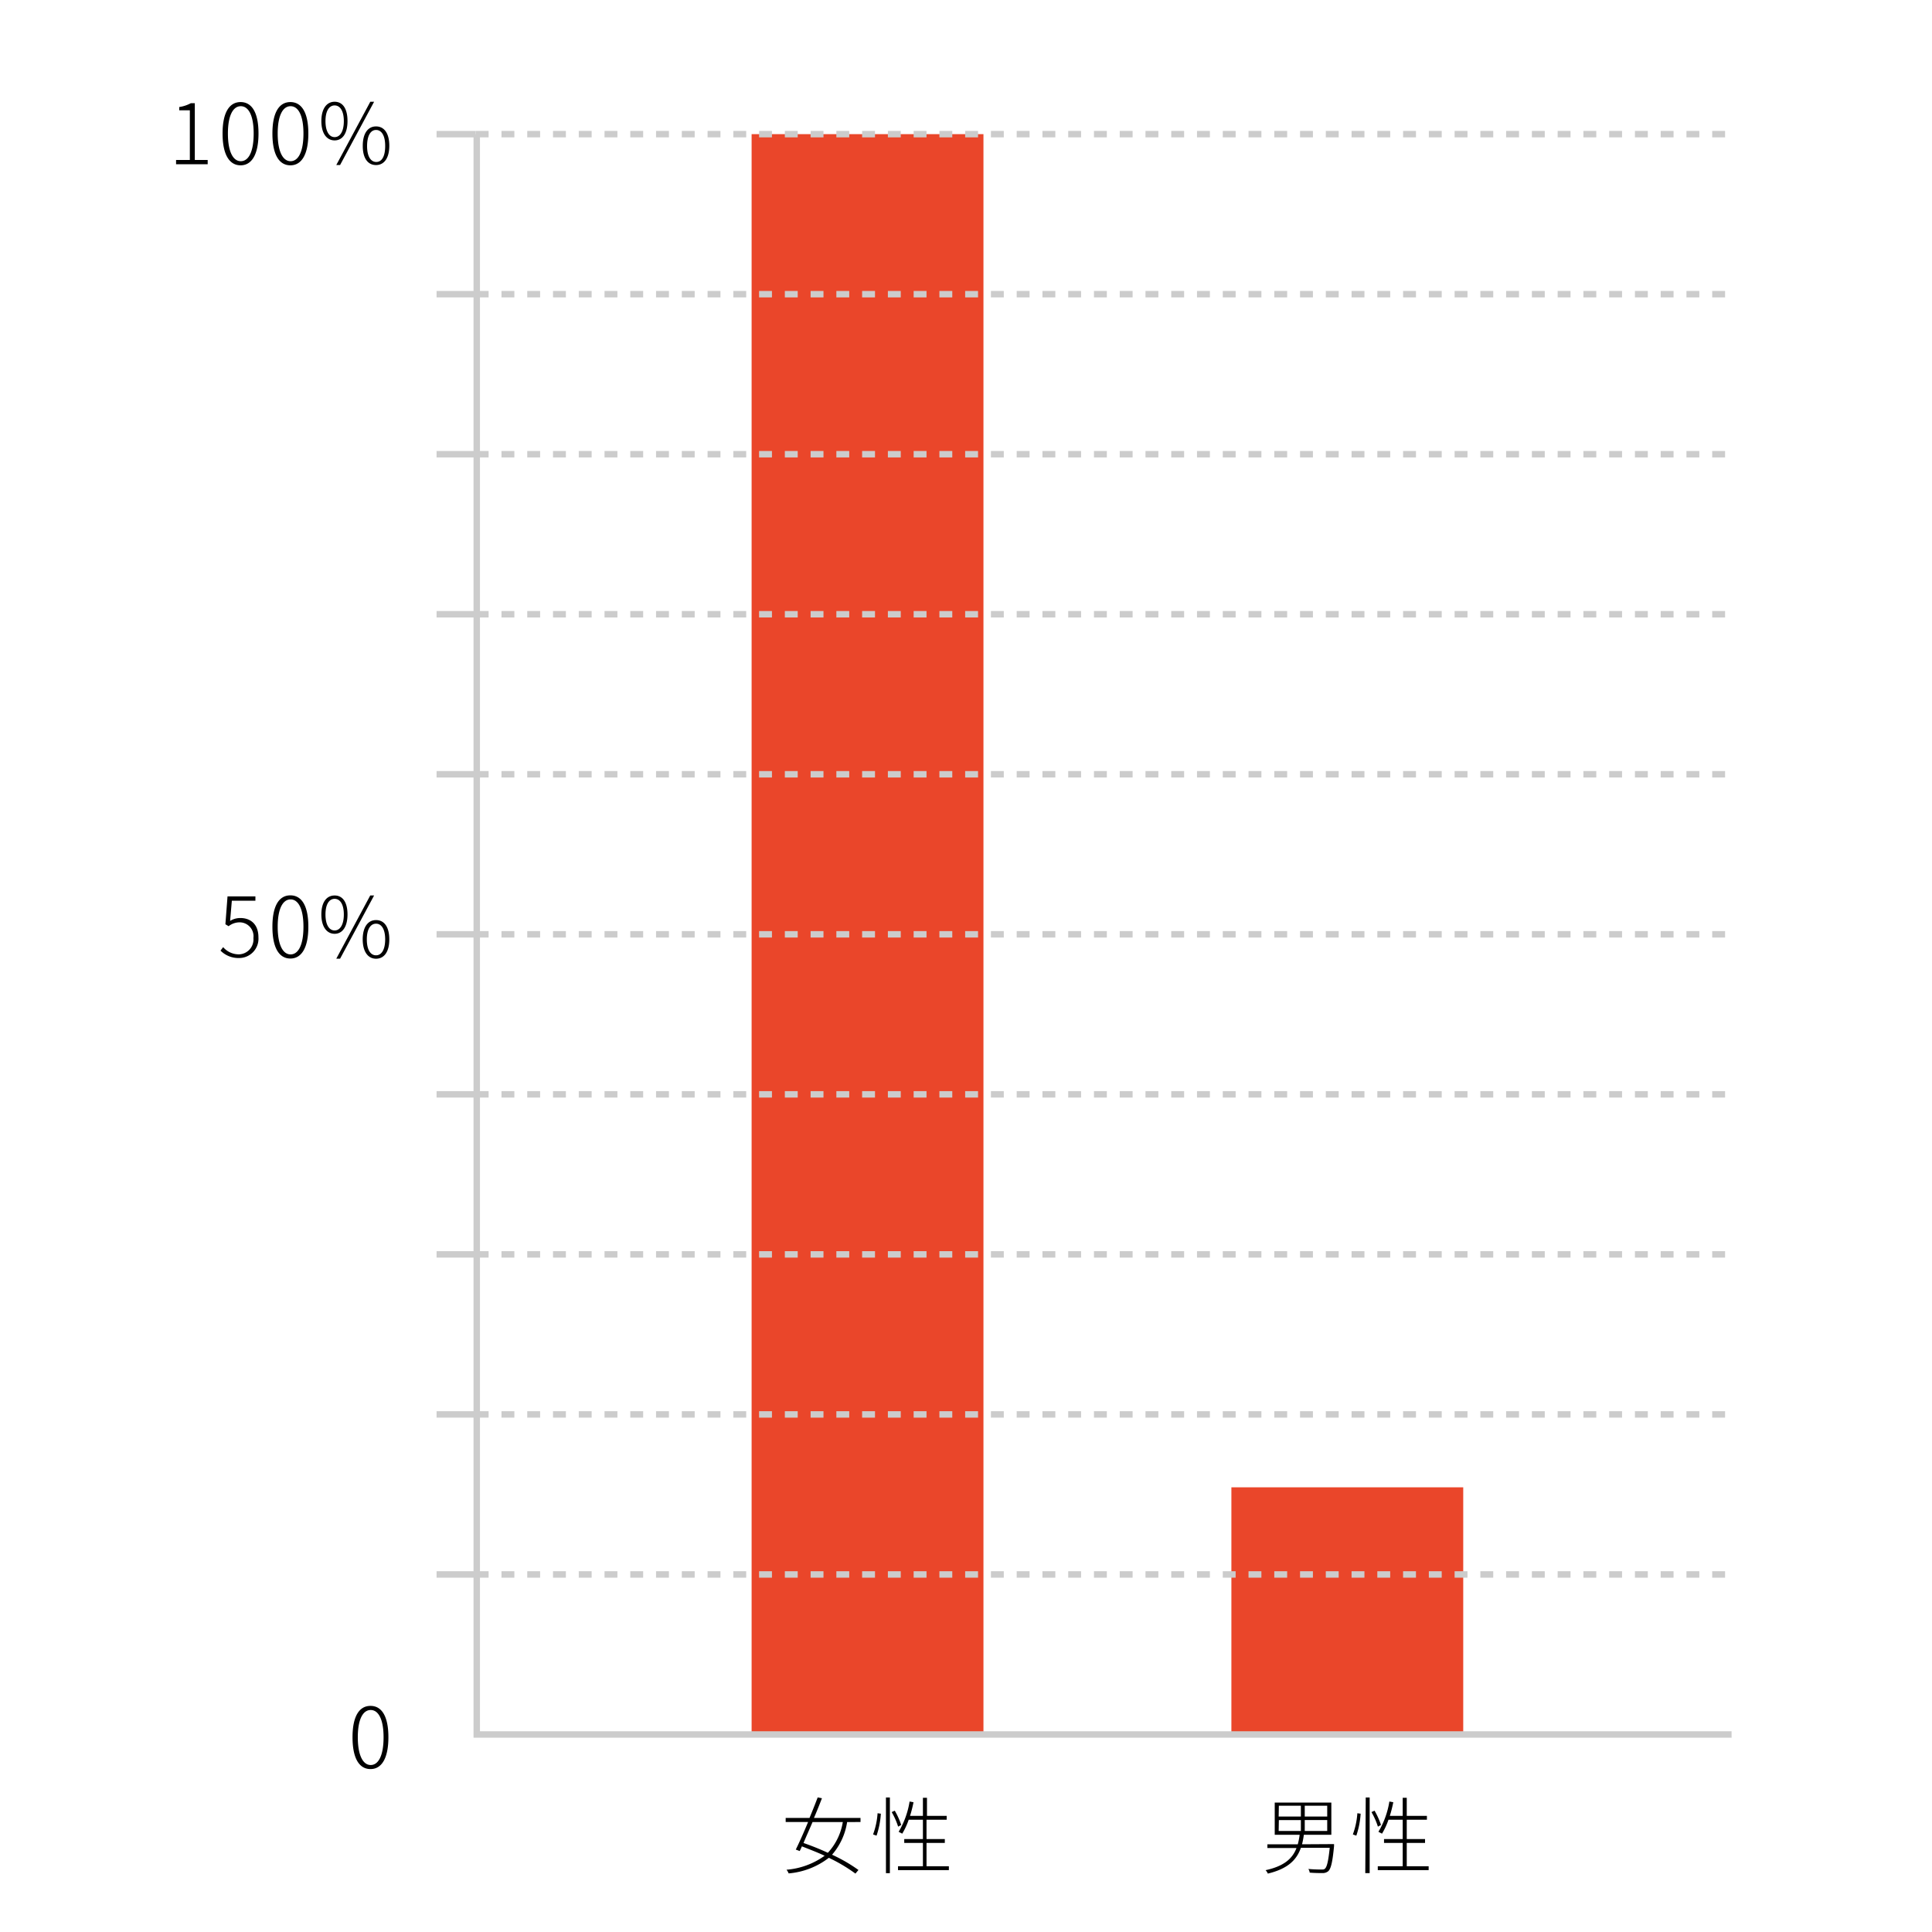 <svg id="レイヤー_1" data-name="レイヤー 1" xmlns="http://www.w3.org/2000/svg" viewBox="0 0 300 300"><defs><style>.cls-2{fill:none;stroke:#ccc;stroke-miterlimit:10}</style></defs><path d="M116.71 20.83h36v248.5h-36zm74.5 210.12h36v38.38h-36z" fill="#ea462a"/><path d="M131.54 282.93a10 10 0 0 1-2.34 5.07 24.25 24.25 0 0 1 4.1 2.37l-.47.56a25.12 25.12 0 0 0-4.13-2.45 11.8 11.8 0 0 1-6.24 2.42 2.06 2.06 0 0 0-.33-.57 11.72 11.72 0 0 0 5.92-2.17c-1.17-.55-2.38-1-3.53-1.46-.11.26-.23.51-.34.73l-.61-.23c.55-1.11 1.25-2.68 1.91-4.28H122v-.63h3.7c.47-1.13.91-2.24 1.27-3.19l.66.13c-.35.92-.78 2-1.24 3.06h7.23v.63zm-5.37 0c-.48 1.14-1 2.27-1.4 3.25a40.33 40.33 0 0 1 3.78 1.52 9.2 9.2 0 0 0 2.32-4.77zm9.4 1.92a11.72 11.72 0 0 0 .7-3.29l.51.07a13.31 13.31 0 0 1-.67 3.41zm2-5.74h.61v11.75h-.61zm1.89 4.53a11.1 11.1 0 0 0-1-2.26l.48-.22a11.72 11.72 0 0 1 1 2.22zm7.88 6.15v.6h-7.9v-.6h3.87v-3.62h-2.9v-.6h2.9v-3h-2.21a11.16 11.16 0 0 1-1 2.16l-.56-.29a13.2 13.2 0 0 0 1.7-4.7l.61.11a19.91 19.91 0 0 1-.54 2.12h2v-2.81h.63v2.81H147v.6h-3.13v3h2.84v.6h-2.84v3.62zm59.81-3.44v.31c-.24 2.54-.49 3.52-.9 3.9a1.33 1.33 0 0 1-.88.29c-.39 0-1.18 0-2-.07a1.36 1.36 0 0 0-.21-.57c.87.08 1.74.09 2 .09s.44 0 .57-.13c.31-.26.53-1.14.75-3.24H202c-.65 1.86-2 3.25-5.13 4a1.88 1.88 0 0 0-.35-.53c2.92-.63 4.19-1.84 4.8-3.44h-4.52v-.58h4.72a11.08 11.08 0 0 0 .29-1.48h-3.87v-5h8.79v5h-4.27a13 13 0 0 1-.28 1.48zm-8.6-4.28H202v-1.68h-3.42zm0 2.24H202v-1.69h-3.42zm7.54-3.92h-3.49v1.68h3.49zm0 2.23h-3.49v1.69h3.49zm3.98 2.23a11.72 11.72 0 0 0 .7-3.29l.51.07a13.31 13.31 0 0 1-.67 3.41zm2-5.74h.61v11.75H212zm1.89 4.53a11.1 11.1 0 0 0-1-2.26l.48-.22a11.72 11.72 0 0 1 1 2.22zm7.88 6.15v.6h-7.9v-.6h3.87v-3.62h-2.9v-.6h2.9v-3h-2.21a11.16 11.16 0 0 1-1 2.16l-.56-.29a13.2 13.2 0 0 0 1.7-4.7l.61.11a19.91 19.91 0 0 1-.54 2.12h2v-2.81h.63v2.81h3.13v.6h-3.13v3h2.84v.6h-2.84v3.62z"/><path class="cls-2" d="M67.79 244.48h6.08m-6.08-24.85h6.08m-6.08-24.85h6.08m-6.08-24.85h6.08m-6.08-24.85h6.08m-6.08-24.85h6.08m-6.08-24.85h6.08m-6.08-24.85h6.08m-6.08-24.85h6.08m-6.08-24.85h6.08"/><path d="M73.87 244.48h195.01M73.87 219.63h195.01M73.87 194.78h195.01M73.87 169.93h195.01M73.87 145.08h195.01M73.87 120.23h195.01M73.87 95.38h195.01M73.87 70.53h195.01M73.87 45.68h195.01M73.87 20.83h195.01" stroke-dasharray="2" fill="none" stroke="#ccc" stroke-miterlimit="10"/><path d="M27.34 24.84h2.14v-7.71h-1.65v-.51a5.47 5.47 0 0 0 1.81-.6h.61v8.82h2v.66h-4.91zm7.22-4.11c0-3.29 1.07-4.88 2.8-4.88s2.78 1.59 2.78 4.88-1.07 4.94-2.78 4.94-2.8-1.61-2.8-4.94zm4.83 0c0-2.82-.81-4.24-2-4.24s-2 1.42-2 4.24.8 4.3 2 4.3 2-1.43 2-4.3zm2.91 0c0-3.29 1.06-4.88 2.79-4.88s2.79 1.59 2.79 4.88-1.07 4.94-2.79 4.94-2.79-1.61-2.79-4.94zm4.82 0c0-2.82-.81-4.24-2-4.24s-2 1.42-2 4.24.81 4.3 2 4.3 2-1.43 2-4.3zm2.78-1.93c0-1.88.8-3 2.06-3s2 1.07 2 3-.78 3-2 3-2.06-1.07-2.06-3zm3.49 0c0-1.57-.58-2.43-1.43-2.43s-1.42.86-1.42 2.43.56 2.49 1.42 2.49 1.43-.9 1.43-2.49zm4.11-3h.59l-5.28 9.82h-.59zm-1.17 6.83c0-1.9.79-3 2.06-3s2.06 1.07 2.06 3-.81 3-2.06 3-2.06-1.03-2.06-2.95zm3.48 0c0-1.59-.57-2.45-1.42-2.45s-1.39.91-1.39 2.5.56 2.47 1.43 2.47 1.38-.89 1.38-2.47zM34.24 147.61l.41-.54a3.21 3.21 0 0 0 2.49 1.12 2.32 2.32 0 0 0 2.21-2.53 2.16 2.16 0 0 0-2.17-2.44 2.77 2.77 0 0 0-1.68.6l-.5-.3.33-4.33h4.33v.67H36l-.27 3.14a3 3 0 0 1 1.59-.45c1.56 0 2.81.93 2.81 3a3 3 0 0 1-3 3.21 3.92 3.92 0 0 1-2.89-1.15zm8.06-3.71c0-3.29 1.06-4.87 2.79-4.87s2.79 1.58 2.79 4.87-1.07 4.94-2.79 4.94-2.79-1.61-2.79-4.94zm4.82 0c0-2.82-.81-4.24-2-4.24s-2 1.42-2 4.24.81 4.3 2 4.3 2-1.43 2-4.3zm2.78-1.9c0-1.89.8-2.95 2.06-2.95s2 1.06 2 2.95-.78 3-2 3-2.06-1.1-2.06-3zm3.49 0c0-1.58-.58-2.43-1.43-2.43s-1.42.85-1.42 2.43.56 2.48 1.42 2.48 1.43-.92 1.43-2.48zm4.1-2.95h.6l-5.28 9.81h-.59zm-1.17 6.82c0-1.9.8-3 2.07-3s2.06 1.06 2.06 3-.81 3-2.06 3-2.07-1.1-2.07-3.02zm3.49 0c0-1.59-.57-2.44-1.42-2.44s-1.43.85-1.43 2.44.56 2.47 1.43 2.47 1.42-.9 1.42-2.49zm-5.07 123.89c0-3.29 1.06-4.87 2.79-4.87s2.78 1.58 2.78 4.87-1.06 4.94-2.78 4.94-2.79-1.61-2.79-4.94zm4.82 0c0-2.82-.81-4.23-2-4.23s-2 1.41-2 4.23.81 4.31 2 4.31 2-1.43 2-4.31z"/><path class="cls-2" d="M268.88 269.33H74.03V20.84"/></svg>